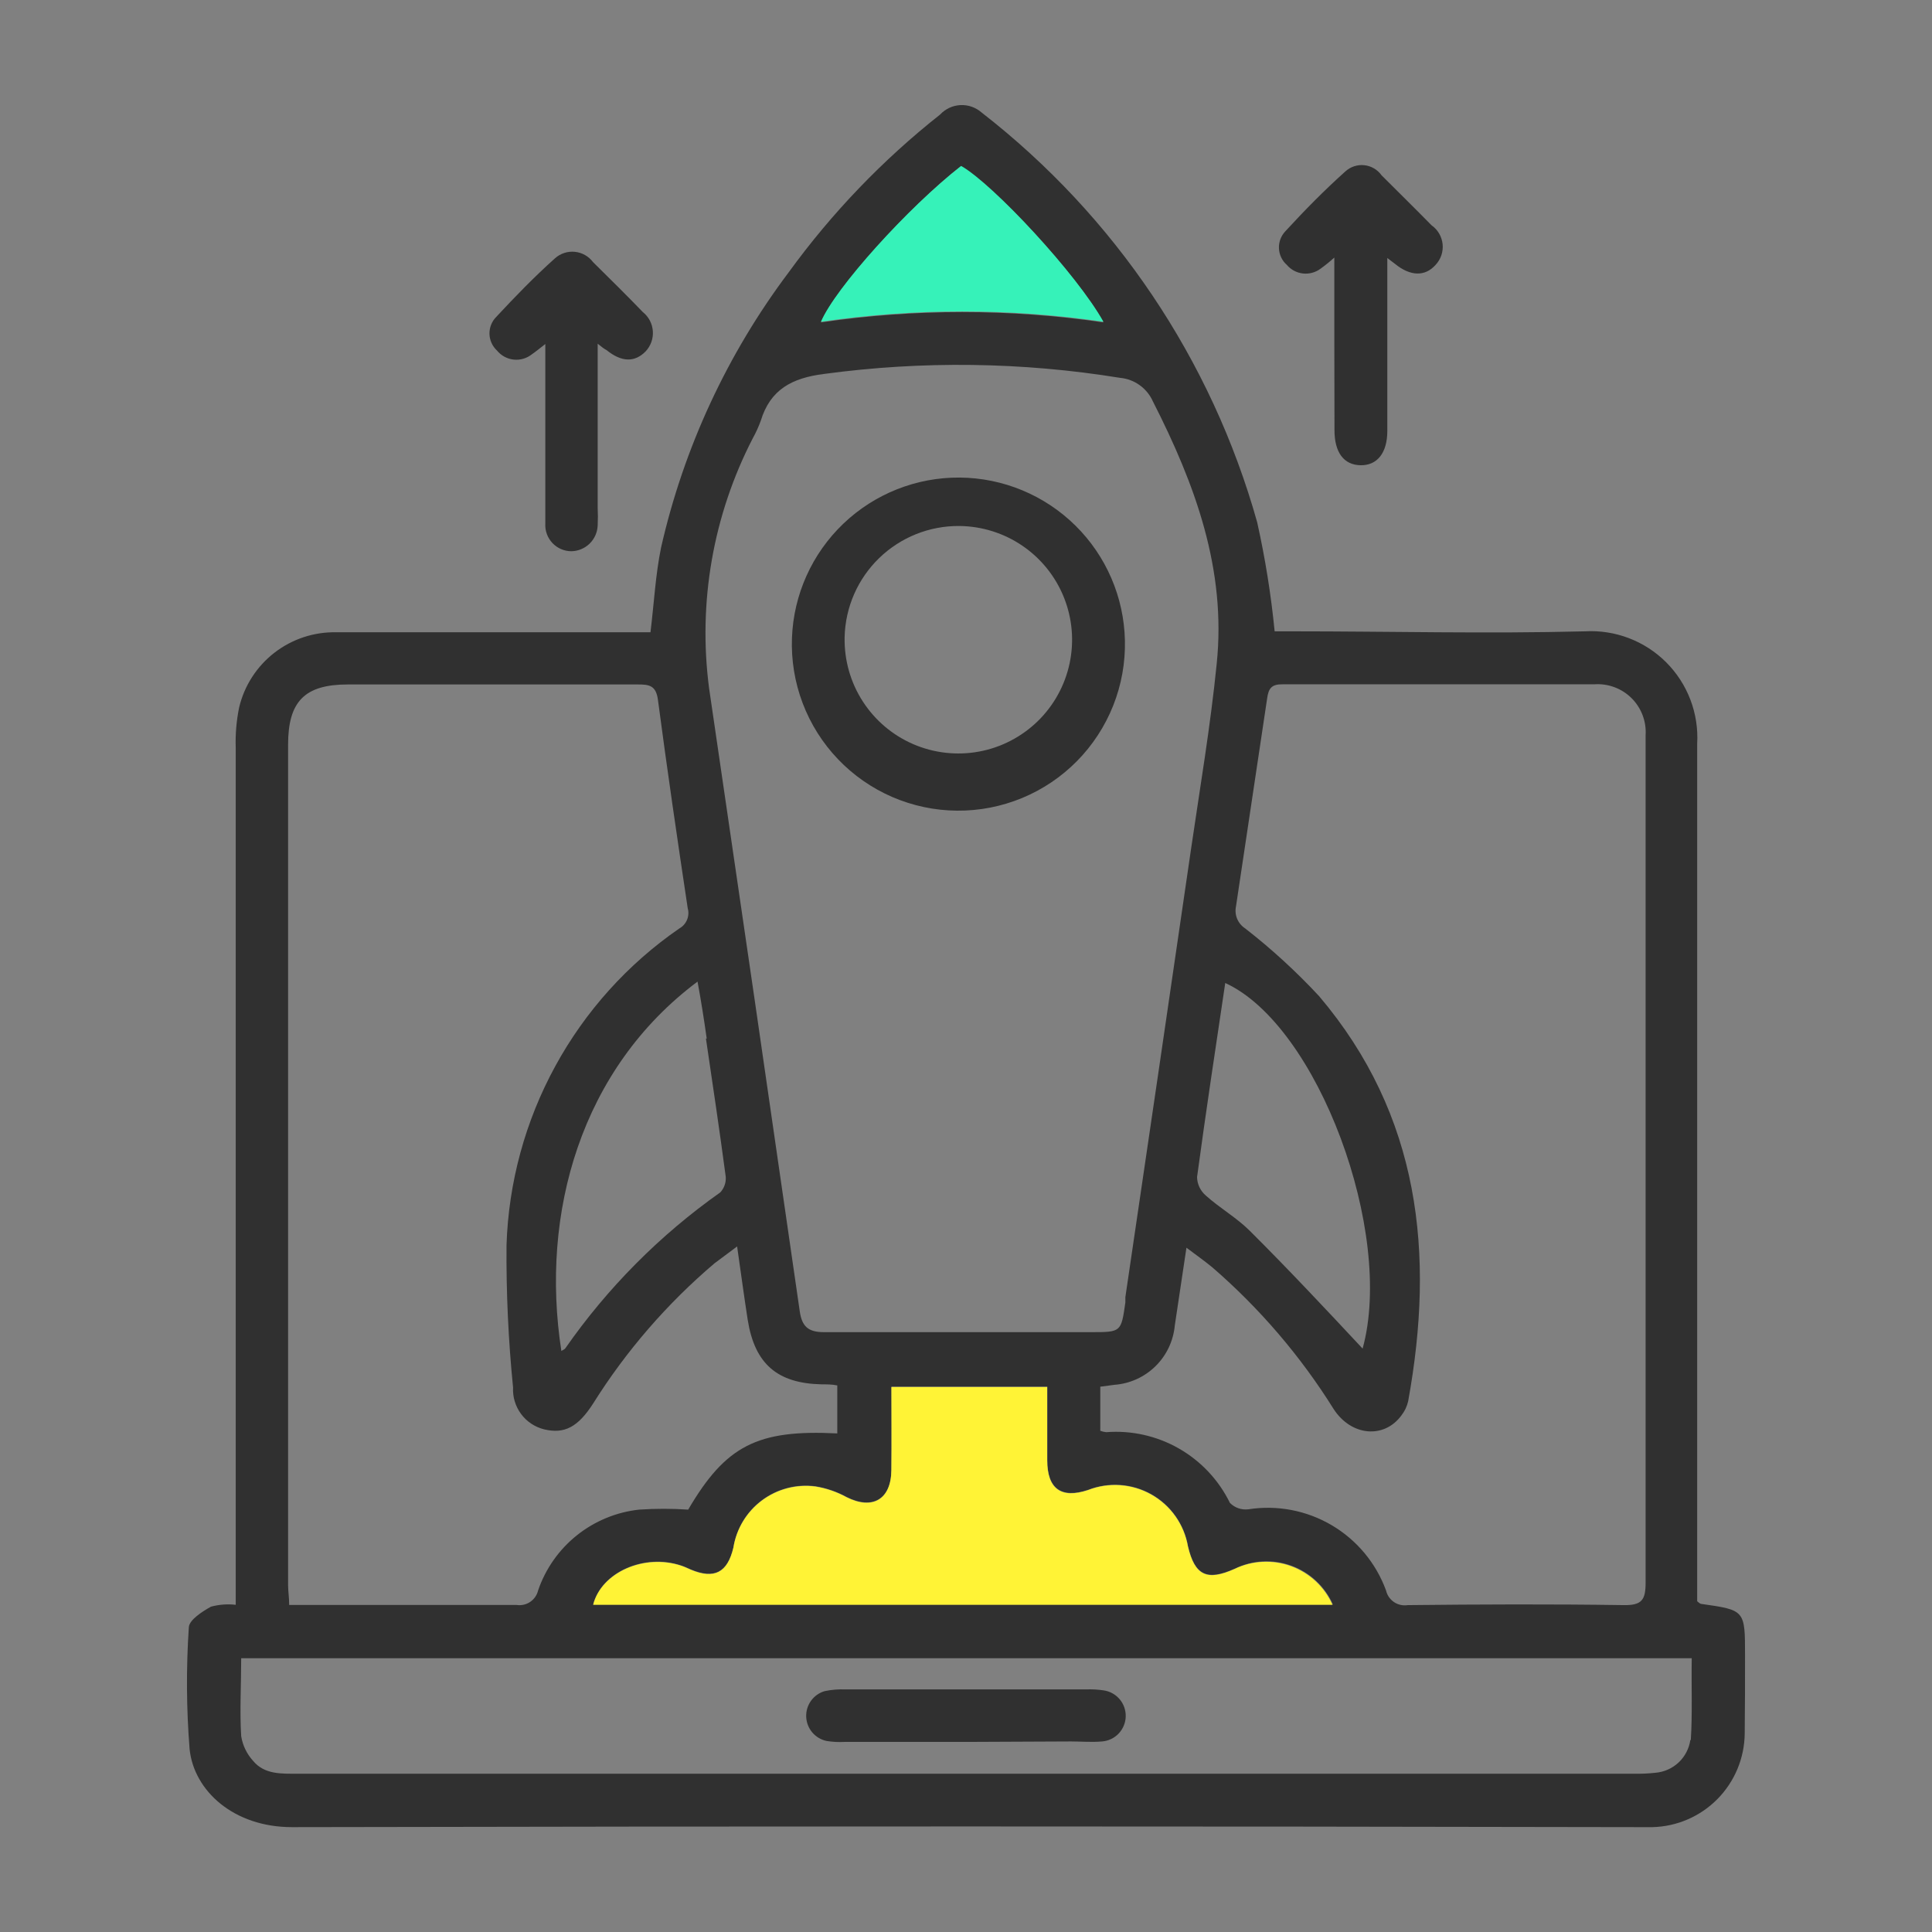 <svg width="98" height="98" viewBox="0 0 98 98" fill="none" xmlns="http://www.w3.org/2000/svg">
<rect x="0" y="0" width="98" height="98" fill="#808080" stroke="none"/>
<path d="M88.516 83.964C88.516 81.672 88.516 81.672 86.287 81.356C86.287 81.356 86.231 81.356 86.089 81.222V80.171C86.089 66.016 86.089 51.869 86.089 37.722C86.133 36.963 86.015 36.202 85.744 35.491C85.473 34.78 85.055 34.134 84.517 33.596C83.979 33.058 83.333 32.64 82.622 32.369C81.911 32.098 81.151 31.98 80.391 32.024C75.459 32.151 70.52 32.024 65.58 32.024H64.656C64.473 30.164 64.177 28.316 63.77 26.492C61.456 18.245 56.556 10.959 49.79 5.706C49.495 5.446 49.11 5.312 48.718 5.331C48.325 5.35 47.956 5.522 47.688 5.809C44.772 8.113 42.187 10.807 40.005 13.815C36.889 17.959 34.683 22.716 33.533 27.772C33.248 29.163 33.177 30.594 32.995 32.072H31.865C26.934 32.072 21.994 32.072 17.062 32.072C15.929 32.048 14.822 32.413 13.924 33.106C13.027 33.799 12.394 34.778 12.131 35.881C11.992 36.557 11.934 37.246 11.957 37.936C11.957 52.025 11.957 66.116 11.957 80.21V81.403C11.536 81.355 11.11 81.388 10.7 81.498C10.25 81.751 9.594 82.17 9.578 82.549C9.441 84.608 9.454 86.673 9.618 88.73C9.839 90.84 11.854 92.681 14.81 92.681C37.603 92.634 60.396 92.634 83.189 92.681H83.821C85.063 92.651 86.245 92.139 87.118 91.255C87.99 90.37 88.486 89.182 88.5 87.939C88.516 86.596 88.516 85.276 88.516 83.964ZM62.696 45.973C63.223 42.464 63.749 38.947 64.276 35.422C64.347 34.909 64.505 34.703 65.067 34.711C70.33 34.711 75.594 34.711 80.873 34.711C81.219 34.687 81.567 34.737 81.892 34.858C82.218 34.979 82.514 35.168 82.76 35.413C83.006 35.658 83.197 35.952 83.32 36.277C83.443 36.602 83.496 36.949 83.473 37.295C83.473 37.501 83.473 37.714 83.473 37.92C83.473 52.035 83.473 66.153 83.473 80.273C83.473 81.159 83.284 81.435 82.351 81.419C78.7 81.364 75.048 81.38 71.405 81.419C71.162 81.457 70.913 81.402 70.709 81.264C70.505 81.126 70.362 80.916 70.306 80.676C69.799 79.287 68.825 78.117 67.551 77.366C66.277 76.615 64.781 76.33 63.32 76.559C63.15 76.579 62.978 76.561 62.816 76.505C62.655 76.449 62.508 76.356 62.388 76.235C61.821 75.077 60.92 74.116 59.801 73.476C58.683 72.836 57.397 72.547 56.112 72.647C56.009 72.637 55.908 72.613 55.812 72.576V70.339L56.531 70.244C57.314 70.186 58.05 69.852 58.61 69.302C59.17 68.753 59.517 68.022 59.59 67.241L60.182 63.289C60.665 63.653 61.091 63.953 61.494 64.285C63.895 66.361 65.97 68.785 67.651 71.477C68.544 72.852 70.212 72.994 71.089 71.793C71.254 71.581 71.37 71.336 71.429 71.074C72.788 63.605 72.037 56.572 66.908 50.526C65.751 49.281 64.496 48.131 63.154 47.088C62.974 46.97 62.834 46.8 62.752 46.601C62.671 46.403 62.651 46.184 62.696 45.973ZM45.222 70.339H53.125C53.125 71.619 53.125 72.836 53.125 74.061C53.125 75.516 53.836 76.021 55.196 75.571C55.714 75.368 56.271 75.283 56.826 75.322C57.381 75.361 57.92 75.523 58.405 75.796C58.89 76.069 59.308 76.447 59.629 76.901C59.95 77.356 60.166 77.876 60.261 78.424C60.609 79.902 61.218 80.202 62.633 79.57C63.077 79.353 63.561 79.228 64.055 79.203C64.549 79.177 65.043 79.252 65.508 79.421C65.973 79.591 66.398 79.853 66.76 80.191C67.121 80.528 67.411 80.935 67.612 81.388H30.087C30.506 79.744 32.679 78.787 34.544 79.404C34.718 79.459 34.876 79.538 35.042 79.609C36.236 80.107 36.9 79.76 37.2 78.495C37.352 77.537 37.873 76.675 38.651 76.095C39.429 75.515 40.403 75.262 41.365 75.389C41.919 75.479 42.454 75.664 42.946 75.934C44.258 76.59 45.198 76.053 45.214 74.567C45.23 73.081 45.222 71.754 45.222 70.339ZM69.121 68.41C67.232 66.387 65.343 64.372 63.399 62.436C62.727 61.764 61.874 61.282 61.163 60.642C61.028 60.526 60.919 60.383 60.842 60.222C60.766 60.062 60.724 59.887 60.72 59.709C61.163 56.429 61.66 53.149 62.15 49.862C66.861 52.019 70.733 62.531 69.121 68.395V68.41ZM48.715 8.449C50.383 9.342 54.642 13.934 55.97 16.352C51.219 15.656 46.392 15.656 41.642 16.352C42.369 14.629 46.059 10.543 48.715 8.449ZM38.18 22.24C38.341 21.951 38.479 21.65 38.591 21.339C39.073 19.758 40.172 19.173 41.8 18.968C46.787 18.294 51.847 18.36 56.816 19.166C57.175 19.199 57.52 19.328 57.813 19.54C58.106 19.751 58.337 20.036 58.483 20.367C60.617 24.555 62.214 28.879 61.716 33.676C61.4 36.837 60.87 39.951 60.412 43.089C59.31 50.66 58.201 58.229 57.084 65.795C57.084 65.882 57.084 65.976 57.084 66.063C56.871 67.565 56.871 67.573 55.369 67.573H48.786C46.455 67.573 44.123 67.573 41.792 67.573C41.001 67.573 40.677 67.288 40.567 66.514C39.049 55.976 37.516 45.438 35.967 34.901C35.399 30.554 36.171 26.137 38.18 22.24V22.24ZM35.809 52.683C36.157 55.054 36.504 57.354 36.813 59.693C36.824 59.837 36.805 59.981 36.757 60.117C36.709 60.253 36.634 60.378 36.536 60.484C33.479 62.642 30.821 65.317 28.68 68.387C28.641 68.45 28.554 68.474 28.475 68.529C27.392 61.527 29.471 54.216 35.382 49.791C35.564 50.77 35.714 51.727 35.848 52.683H35.809ZM14.613 37.778C14.613 35.573 15.458 34.719 17.647 34.719H32.355C32.932 34.719 33.28 34.767 33.375 35.509C33.841 39.034 34.355 42.551 34.884 46.068C34.94 46.262 34.928 46.47 34.85 46.656C34.773 46.843 34.634 46.998 34.458 47.096C31.842 48.9 29.687 51.293 28.165 54.083C26.642 56.872 25.796 59.979 25.693 63.155C25.674 65.567 25.785 67.978 26.025 70.379C26 70.861 26.144 71.338 26.433 71.726C26.721 72.114 27.136 72.389 27.605 72.504C28.633 72.749 29.32 72.386 30.087 71.192C31.763 68.52 33.84 66.122 36.244 64.08L37.39 63.226C37.587 64.593 37.745 65.779 37.927 66.948C38.283 69.185 39.429 70.173 41.681 70.22C41.942 70.22 42.203 70.22 42.471 70.276V72.71C38.417 72.504 36.813 73.326 34.908 76.575C34.079 76.519 33.247 76.519 32.418 76.575C31.264 76.701 30.17 77.153 29.263 77.877C28.356 78.602 27.674 79.57 27.297 80.668C27.242 80.907 27.099 81.116 26.897 81.253C26.695 81.391 26.448 81.447 26.206 81.411C22.65 81.411 19.094 81.411 15.529 81.411H14.668C14.668 81.024 14.613 80.708 14.613 80.392V37.778ZM85.742 88.263C85.677 88.699 85.467 89.1 85.146 89.402C84.824 89.703 84.41 89.887 83.971 89.923C83.614 89.963 83.255 89.979 82.896 89.971H15.079C14.288 89.971 13.419 90.018 12.842 89.323C12.521 88.972 12.309 88.535 12.234 88.066C12.155 86.793 12.234 85.505 12.234 84.114H85.813C85.789 85.537 85.852 86.936 85.765 88.263H85.742Z" fill="#303030"/>
<path d="M67.589 81.403H30.088C30.507 79.759 32.68 78.803 34.545 79.419C34.719 79.475 34.877 79.554 35.043 79.625C36.237 80.123 36.901 79.775 37.201 78.511C37.353 77.552 37.874 76.691 38.652 76.111C39.43 75.531 40.404 75.277 41.366 75.405C41.92 75.495 42.455 75.679 42.946 75.95C44.258 76.606 45.199 76.069 45.215 74.583C45.23 73.097 45.215 71.785 45.215 70.355H53.118C53.118 71.635 53.118 72.852 53.118 74.077C53.118 75.531 53.829 76.037 55.188 75.586C55.707 75.384 56.264 75.299 56.819 75.338C57.374 75.377 57.913 75.538 58.398 75.812C58.883 76.085 59.301 76.462 59.622 76.917C59.943 77.371 60.159 77.891 60.255 78.439C60.602 79.917 61.211 80.218 62.626 79.585C63.069 79.371 63.552 79.249 64.044 79.224C64.537 79.2 65.029 79.275 65.492 79.445C65.954 79.614 66.379 79.875 66.739 80.211C67.099 80.548 67.388 80.953 67.589 81.403Z" fill="#FFF336"/>
<path d="M55.971 16.32C51.22 15.625 46.393 15.625 41.643 16.32C42.37 14.605 46.06 10.519 48.755 8.417C50.383 9.342 54.643 13.933 55.971 16.32Z" fill="#36F2B9"/>
<path d="M30.317 17.434V25.756C30.332 26.054 30.332 26.352 30.317 26.649C30.305 26.998 30.159 27.328 29.911 27.572C29.662 27.816 29.329 27.956 28.981 27.961C28.801 27.961 28.623 27.923 28.458 27.852C28.293 27.78 28.145 27.676 28.021 27.545C27.898 27.414 27.802 27.259 27.74 27.091C27.678 26.922 27.651 26.742 27.661 26.562C27.661 24.113 27.661 21.663 27.661 19.212V17.45C27.377 17.671 27.187 17.829 26.989 17.964C26.729 18.175 26.396 18.275 26.063 18.241C25.729 18.207 25.423 18.042 25.211 17.782C25.094 17.674 24.999 17.544 24.934 17.398C24.868 17.253 24.832 17.096 24.828 16.937C24.825 16.777 24.853 16.619 24.912 16.471C24.971 16.323 25.059 16.188 25.172 16.075C26.128 15.047 27.108 14.036 28.151 13.103C28.287 12.981 28.446 12.889 28.619 12.832C28.793 12.775 28.976 12.755 29.157 12.773C29.339 12.791 29.514 12.846 29.673 12.936C29.832 13.025 29.97 13.147 30.079 13.293C30.925 14.131 31.779 14.969 32.608 15.83C32.755 15.947 32.876 16.093 32.963 16.259C33.05 16.425 33.102 16.608 33.115 16.795C33.129 16.982 33.103 17.169 33.041 17.346C32.978 17.523 32.879 17.685 32.751 17.822C32.198 18.391 31.526 18.375 30.767 17.758C30.641 17.695 30.554 17.624 30.317 17.434Z" fill="#303030"/>
<path d="M67.683 13.064C67.46 13.267 67.225 13.457 66.98 13.633C66.724 13.823 66.404 13.908 66.087 13.872C65.77 13.835 65.479 13.679 65.273 13.435C65.153 13.33 65.056 13.201 64.988 13.057C64.919 12.913 64.881 12.756 64.874 12.597C64.867 12.438 64.893 12.278 64.949 12.129C65.006 11.98 65.091 11.844 65.202 11.728C66.174 10.669 67.178 9.65 68.245 8.693C68.374 8.576 68.526 8.488 68.692 8.434C68.857 8.38 69.032 8.361 69.206 8.38C69.379 8.399 69.546 8.454 69.697 8.542C69.847 8.63 69.977 8.749 70.078 8.891C70.924 9.737 71.777 10.574 72.615 11.428C72.772 11.538 72.903 11.68 72.999 11.845C73.096 12.011 73.156 12.194 73.176 12.385C73.195 12.575 73.174 12.767 73.112 12.949C73.051 13.13 72.951 13.296 72.82 13.435C72.291 14.036 71.54 14.02 70.766 13.388L70.371 13.088V21.86C70.371 22.975 69.857 23.615 69.011 23.599C68.165 23.583 67.691 22.951 67.691 21.821C67.683 18.968 67.683 16.107 67.683 13.064Z" fill="#303030"/>
<path d="M40.172 32.356C40.254 30.16 41.189 28.083 42.778 26.564C44.367 25.046 46.484 24.207 48.682 24.224C50.879 24.242 52.983 25.115 54.548 26.658C56.112 28.201 57.014 30.293 57.061 32.49C57.086 33.621 56.883 34.744 56.465 35.795C56.047 36.845 55.423 37.801 54.629 38.606C53.835 39.411 52.888 40.048 51.843 40.48C50.798 40.912 49.678 41.13 48.547 41.121C47.417 41.112 46.3 40.876 45.262 40.428C44.224 39.979 43.287 39.327 42.506 38.509C41.725 37.692 41.116 36.726 40.715 35.669C40.314 34.612 40.13 33.486 40.172 32.356V32.356ZM42.843 32.356C42.825 33.499 43.145 34.621 43.766 35.581C44.386 36.541 45.277 37.295 46.326 37.748C47.375 38.2 48.535 38.331 49.659 38.124C50.782 37.917 51.819 37.38 52.638 36.583C53.456 35.786 54.02 34.763 54.256 33.645C54.493 32.527 54.392 31.364 53.967 30.304C53.542 29.243 52.811 28.332 51.868 27.688C50.924 27.043 49.811 26.693 48.668 26.681C47.151 26.666 45.69 27.25 44.6 28.304C43.509 29.359 42.879 30.8 42.843 32.316V32.356Z" fill="#303030"/>
<path d="M48.999 88.358H42.827C42.528 88.374 42.229 88.358 41.934 88.311C41.649 88.252 41.391 88.1 41.203 87.878C41.014 87.656 40.906 87.377 40.894 87.086C40.882 86.795 40.968 86.509 41.138 86.272C41.307 86.036 41.552 85.863 41.831 85.782C42.182 85.709 42.54 85.68 42.898 85.695C46.96 85.695 51.023 85.695 55.085 85.695C55.381 85.683 55.677 85.699 55.97 85.742C56.289 85.784 56.581 85.943 56.79 86.188C56.999 86.432 57.11 86.745 57.102 87.067C57.094 87.388 56.968 87.695 56.747 87.93C56.527 88.163 56.227 88.308 55.907 88.334C55.369 88.382 54.832 88.334 54.326 88.334L48.999 88.358Z" fill="#303030"/>
</svg>
